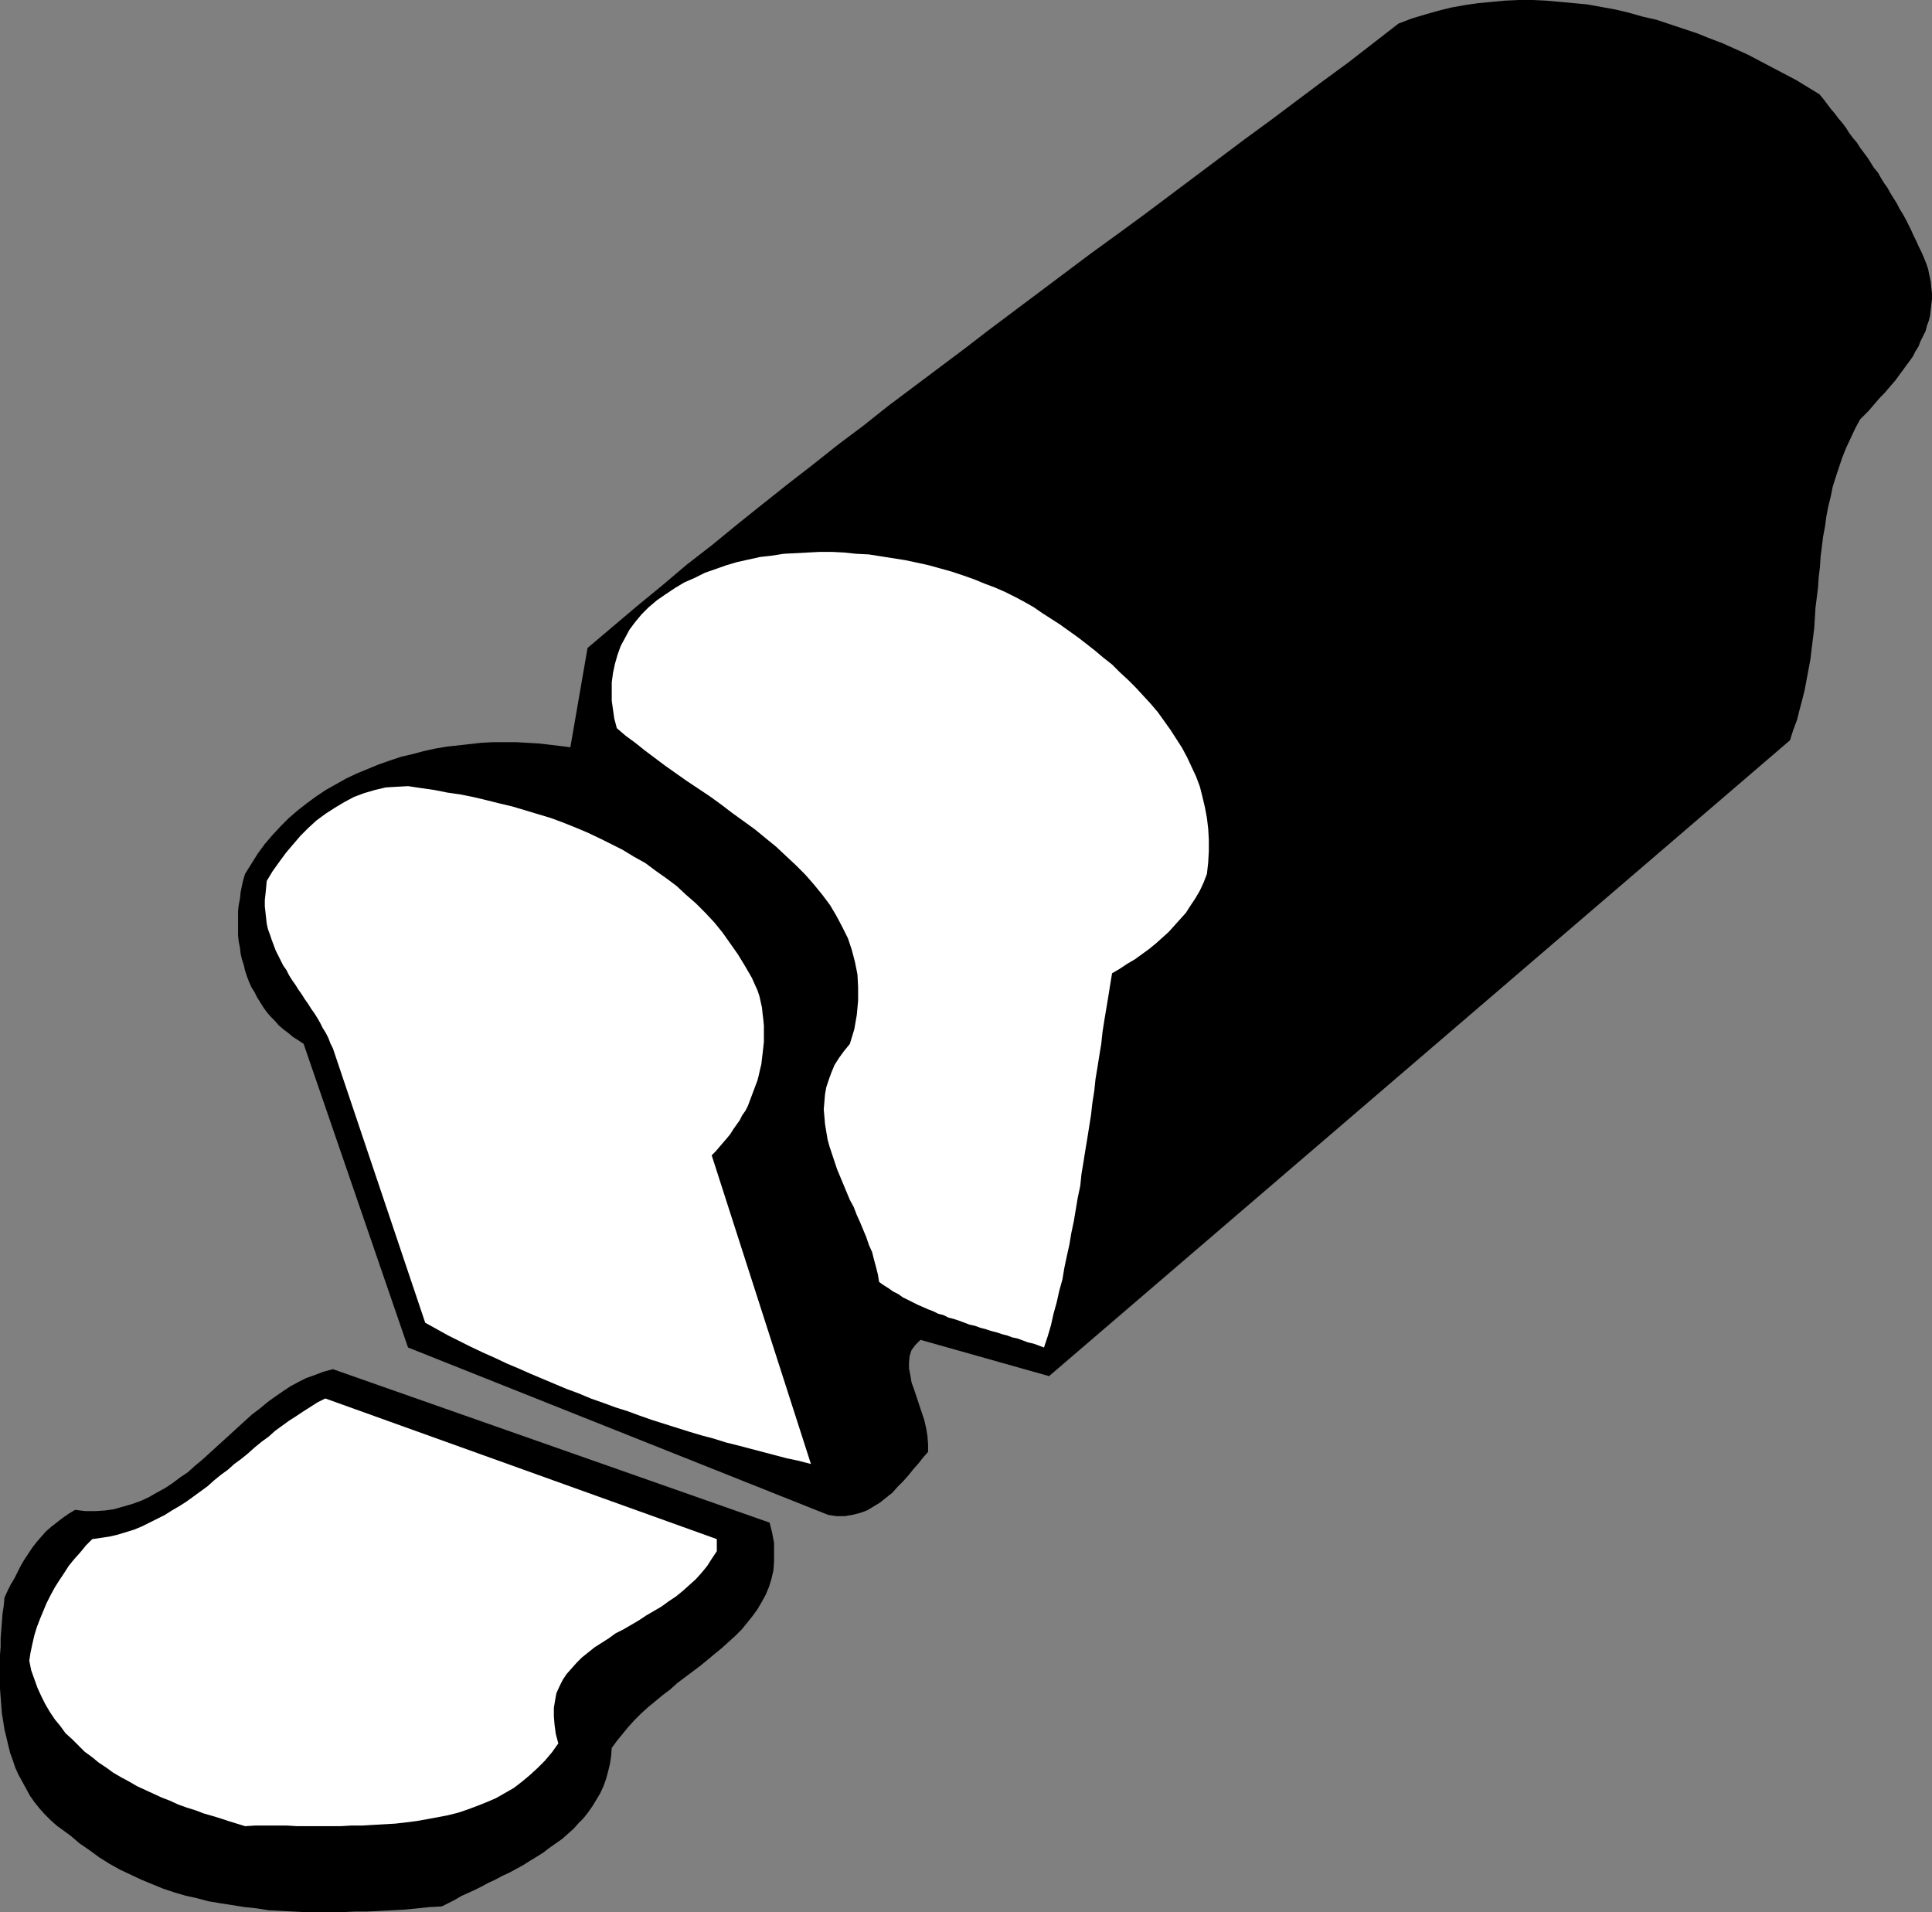 <?xml version="1.0" encoding="UTF-8" standalone="no"?>
<svg
   version="1.0"
   width="129.766mm"
   height="128.426mm"
   id="svg5"
   sodipodi:docname="Bread - Slices 4.wmf"
   xmlns:inkscape="http://www.inkscape.org/namespaces/inkscape"
   xmlns:sodipodi="http://sodipodi.sourceforge.net/DTD/sodipodi-0.dtd"
   xmlns="http://www.w3.org/2000/svg"
   xmlns:svg="http://www.w3.org/2000/svg">
  <rect width="100%" height="100%" fill="#808080" stroke="none"/>
  <sodipodi:namedview
     id="namedview5"
     pagecolor="#ffffff"
     bordercolor="#000000"
     borderopacity="0.25"
     inkscape:showpageshadow="2"
     inkscape:pageopacity="0.0"
     inkscape:pagecheckerboard="0"
     inkscape:deskcolor="#d1d1d1"
     inkscape:document-units="mm" />
  <defs
     id="defs1">
    <pattern
       id="WMFhbasepattern"
       patternUnits="userSpaceOnUse"
       width="6"
       height="6"
       x="0"
       y="0" />
  </defs>
  <path
     style="fill:#000000;fill-opacity:1;fill-rule:evenodd;stroke:none"
     d="m 461.852,23.914 -2.909,-1.777 -2.909,-1.777 -3.07,-1.616 -3.07,-1.616 -3.07,-1.616 -3.07,-1.616 -3.232,-1.454 -3.232,-1.454 -3.394,-1.293 -3.232,-1.293 -3.394,-1.131 -3.394,-1.131 -3.394,-1.131 -3.555,-0.808 -3.394,-0.969 -3.394,-0.808 -3.555,-0.646 -3.555,-0.646 -3.394,-0.323 -3.555,-0.323 L 392.526,0.162 389.132,0 h -3.555 l -3.555,0.162 -3.394,0.323 -3.394,0.323 -3.394,0.485 -3.555,0.646 -3.232,0.808 -3.394,0.969 -3.232,0.969 -3.394,1.293 -6.464,5.009 -6.464,5.009 -6.626,4.847 -6.464,4.847 -6.464,4.847 -6.626,4.847 -6.464,4.847 -6.464,4.847 -6.464,4.847 -6.464,4.847 -6.626,4.847 -6.464,4.686 -6.464,4.847 -6.464,4.847 -6.464,4.847 -6.464,4.847 -6.302,4.847 -6.464,4.847 -6.464,4.847 -6.464,4.847 -6.302,5.009 -6.464,4.847 -6.302,5.009 -6.464,5.009 -6.302,5.009 -6.464,5.171 -6.302,5.171 -6.464,5.009 -6.302,5.332 -6.302,5.171 -6.302,5.332 -6.302,5.332 -4.363,25.207 -2.586,-0.323 -2.747,-0.323 -2.747,-0.323 -2.909,-0.162 -2.747,-0.162 h -2.909 -3.07 l -2.909,0.162 -2.909,0.323 -2.909,0.323 -2.909,0.323 -2.909,0.485 -2.909,0.646 -3.07,0.808 -2.747,0.646 -2.909,0.969 -2.747,0.969 -2.747,1.131 -2.747,1.131 -2.747,1.293 -2.586,1.454 -2.586,1.454 -2.424,1.616 -2.424,1.777 -2.262,1.777 -2.262,1.939 -2.101,2.101 -2.101,2.262 -1.939,2.262 -1.778,2.424 -1.616,2.585 -1.616,2.585 -0.485,1.616 -0.323,1.454 -0.323,1.616 -0.162,1.616 -0.323,1.616 -0.162,1.454 v 1.616 1.616 1.454 1.616 l 0.162,1.454 0.323,1.616 0.162,1.454 0.323,1.454 0.485,1.454 0.323,1.454 0.485,1.454 0.485,1.293 0.646,1.454 0.808,1.293 0.646,1.293 0.808,1.293 0.808,1.293 0.808,1.131 0.97,1.131 1.131,1.131 0.97,1.131 1.131,0.969 1.293,0.969 1.131,0.969 1.293,0.808 1.454,0.969 26.502,77.074 106.656,42.496 2.101,0.323 h 2.101 l 1.939,-0.323 1.939,-0.485 1.778,-0.646 1.616,-0.969 1.616,-0.969 1.616,-1.293 1.616,-1.293 1.293,-1.454 1.454,-1.454 1.293,-1.454 1.293,-1.616 1.293,-1.454 1.131,-1.454 1.293,-1.454 v -1.939 l -0.162,-2.101 -0.323,-1.939 -0.485,-2.101 -0.646,-1.939 -0.646,-1.939 -0.646,-1.939 -0.646,-1.939 -0.646,-1.777 -0.323,-1.939 -0.323,-1.616 v -1.616 l 0.162,-1.616 0.485,-1.454 0.97,-1.293 1.293,-1.293 32.643,9.21 188.102,-161.419 0.808,-2.585 0.97,-2.585 0.646,-2.585 0.646,-2.424 0.646,-2.585 0.485,-2.585 0.485,-2.585 0.485,-2.585 0.323,-2.747 0.323,-2.585 0.323,-2.585 0.162,-2.585 0.162,-2.585 0.323,-2.585 0.323,-2.585 0.162,-2.585 0.323,-2.585 0.162,-2.585 0.323,-2.585 0.323,-2.585 0.485,-2.585 0.323,-2.424 0.485,-2.585 0.646,-2.585 0.485,-2.424 0.808,-2.585 0.808,-2.424 0.808,-2.424 0.97,-2.424 1.131,-2.424 1.131,-2.424 1.293,-2.424 0.97,-0.969 1.131,-1.131 0.97,-1.131 0.97,-1.131 0.97,-1.131 1.131,-1.131 0.97,-1.131 0.97,-1.131 0.97,-1.131 0.808,-1.131 0.97,-1.293 0.808,-1.131 0.97,-1.293 0.808,-1.131 0.646,-1.293 0.808,-1.293 0.485,-1.293 0.646,-1.293 0.646,-1.293 0.323,-1.293 0.485,-1.293 0.323,-1.293 0.162,-1.454 0.162,-1.454 0.162,-1.293 v -1.454 l -0.162,-1.454 -0.162,-1.616 -0.323,-1.454 -0.323,-1.616 -0.485,-1.454 -0.646,-1.616 -0.646,-1.454 -0.646,-1.293 -0.646,-1.454 -0.646,-1.293 -0.646,-1.454 -0.646,-1.293 -0.646,-1.293 -0.808,-1.454 -0.808,-1.293 -0.646,-1.293 -0.808,-1.293 -0.808,-1.293 -0.808,-1.454 -0.808,-1.131 -0.808,-1.293 -0.808,-1.454 -0.97,-1.131 -0.808,-1.293 -0.808,-1.293 -0.97,-1.293 -0.97,-1.293 -0.808,-1.293 -0.97,-1.131 -0.97,-1.293 -0.808,-1.293 -0.97,-1.293 -0.97,-1.131 -0.97,-1.293 -0.97,-1.131 -0.97,-1.293 -0.97,-1.293 z"
     id="path1" />
  <path
     style="fill:#ffffff;fill-opacity:1;fill-rule:evenodd;stroke:none"
     d="m 260.176,152.856 -2.424,-1.293 -2.586,-1.293 -2.586,-1.131 -2.586,-0.969 -2.747,-1.131 -2.747,-0.969 -2.909,-0.969 -2.909,-0.808 -2.909,-0.808 -2.909,-0.646 -3.07,-0.646 -3.07,-0.485 -3.07,-0.485 -3.07,-0.485 -3.232,-0.162 -3.07,-0.323 -3.07,-0.162 h -3.07 l -3.07,0.162 -3.07,0.162 -3.07,0.162 -3.07,0.485 -2.909,0.323 -2.909,0.646 -2.909,0.646 -2.747,0.808 -2.747,0.969 -2.747,0.969 -2.586,1.293 -2.586,1.131 -2.424,1.454 -2.424,1.616 -2.101,1.454 -2.101,1.777 -1.778,1.777 -1.616,1.939 -1.454,1.939 -1.131,2.101 -1.131,2.101 -0.808,2.262 -0.646,2.262 -0.485,2.262 -0.323,2.424 v 2.262 2.424 l 0.323,2.262 0.323,2.262 0.646,2.424 2.262,1.939 2.424,1.777 2.424,1.939 2.586,1.939 2.586,1.939 2.747,1.939 2.747,1.939 2.909,1.939 2.909,1.939 2.909,2.101 2.747,2.101 2.909,2.101 2.909,2.101 2.747,2.262 2.586,2.101 2.586,2.424 2.424,2.262 2.424,2.424 2.262,2.585 2.101,2.585 1.939,2.585 1.616,2.747 1.454,2.747 1.454,2.908 0.97,2.908 0.808,3.07 0.646,3.232 0.162,3.232 v 3.393 l -0.323,3.555 -0.646,3.716 -1.131,3.716 -1.454,1.777 -1.293,1.777 -1.131,1.777 -0.808,1.939 -0.646,1.777 -0.646,1.939 -0.323,1.777 -0.162,1.939 -0.162,1.939 0.162,1.777 0.162,1.939 0.323,1.939 0.323,1.939 0.485,1.777 0.646,1.939 0.646,1.939 0.646,1.939 0.808,1.939 0.808,1.939 0.808,1.939 0.808,1.939 0.97,1.777 0.808,2.101 0.808,1.777 0.808,1.939 0.808,1.939 0.646,1.939 0.808,1.777 0.485,1.939 0.485,1.777 0.485,1.939 0.323,1.939 1.131,0.808 1.293,0.808 1.131,0.808 1.293,0.646 1.131,0.808 1.293,0.646 1.293,0.646 1.293,0.646 1.131,0.485 1.454,0.646 1.293,0.485 1.293,0.646 1.293,0.323 1.293,0.646 1.293,0.323 1.454,0.485 1.293,0.485 1.293,0.485 1.454,0.323 1.293,0.485 1.293,0.323 1.454,0.485 1.293,0.323 1.454,0.485 1.293,0.323 1.293,0.485 1.454,0.323 1.293,0.485 1.293,0.485 1.454,0.323 1.293,0.485 1.293,0.485 0.97,-2.908 0.808,-2.747 0.646,-2.908 0.808,-2.908 0.646,-2.908 0.808,-2.908 0.485,-2.908 0.646,-3.07 0.646,-2.908 0.485,-2.908 0.646,-3.07 0.485,-2.908 0.485,-2.908 0.646,-3.07 0.323,-3.07 0.485,-2.908 0.485,-3.07 0.485,-2.908 0.485,-3.07 0.485,-3.07 0.323,-2.908 0.485,-3.07 0.323,-3.07 0.485,-2.908 0.485,-3.07 0.485,-2.908 0.323,-3.07 0.485,-3.07 0.485,-2.908 0.485,-2.908 0.485,-3.07 0.485,-2.908 1.939,-1.131 1.939,-1.293 1.939,-1.131 1.778,-1.293 1.778,-1.293 1.778,-1.454 1.616,-1.454 1.616,-1.454 1.454,-1.616 1.454,-1.616 1.454,-1.616 1.131,-1.777 1.293,-1.939 1.131,-1.939 0.97,-2.101 0.808,-2.101 0.323,-2.908 0.162,-2.908 v -2.908 l -0.162,-2.747 -0.323,-2.747 -0.485,-2.585 -0.646,-2.747 -0.646,-2.585 -0.97,-2.585 -1.131,-2.424 -1.131,-2.424 -1.293,-2.424 -1.454,-2.262 -1.454,-2.262 -1.616,-2.262 -1.616,-2.262 -1.778,-2.101 -1.939,-2.101 -1.939,-2.101 -1.939,-1.939 -2.101,-1.939 -1.939,-1.939 -2.262,-1.777 -2.101,-1.777 -2.262,-1.777 -2.101,-1.616 -2.262,-1.616 -2.262,-1.616 -2.262,-1.454 -2.262,-1.454 -2.101,-1.454 z"
     id="path2" />
  <path
     style="fill:#ffffff;fill-opacity:1;fill-rule:evenodd;stroke:none"
     d="m 180.669,293.269 0.97,-0.969 0.97,-1.131 0.97,-1.131 0.97,-1.131 0.808,-0.969 0.808,-1.293 0.808,-1.131 0.808,-1.131 0.646,-1.293 0.808,-1.131 0.646,-1.293 0.485,-1.293 0.485,-1.293 0.485,-1.293 0.485,-1.293 0.485,-1.293 0.323,-1.293 0.323,-1.454 0.323,-1.293 0.162,-1.454 0.162,-1.293 0.162,-1.454 0.162,-1.454 v -1.454 -1.454 -1.293 l -0.162,-1.616 -0.162,-1.293 -0.162,-1.616 -0.323,-1.454 -0.323,-1.454 -0.485,-1.454 -1.454,-3.232 -1.778,-3.07 -1.778,-2.908 -1.939,-2.747 -1.939,-2.747 -2.101,-2.585 -2.262,-2.424 -2.424,-2.424 -2.424,-2.101 -2.424,-2.262 -2.586,-1.939 -2.747,-1.939 -2.586,-1.939 -2.909,-1.616 -2.909,-1.777 -2.909,-1.454 -2.909,-1.454 -3.07,-1.454 -3.07,-1.293 -3.232,-1.293 -3.07,-1.131 -3.232,-0.969 -3.232,-0.969 -3.232,-0.969 -3.394,-0.808 -3.232,-0.808 -3.394,-0.808 -3.232,-0.646 -3.394,-0.485 -3.232,-0.646 -3.394,-0.485 -3.232,-0.485 -2.909,0.162 -2.747,0.162 -2.747,0.646 -2.747,0.808 -2.586,0.969 -2.424,1.293 -2.424,1.454 -2.262,1.454 -2.424,1.777 -2.101,1.939 -1.939,1.939 -1.939,2.262 -1.778,2.101 -1.778,2.424 -1.616,2.262 -1.454,2.424 -0.162,1.777 -0.162,1.616 -0.162,1.454 v 1.616 l 0.162,1.454 0.162,1.454 0.162,1.454 0.323,1.454 0.485,1.293 0.485,1.454 0.485,1.293 0.485,1.293 0.646,1.293 0.646,1.293 0.646,1.293 0.808,1.131 0.646,1.293 0.808,1.293 0.808,1.131 0.808,1.293 0.808,1.131 0.808,1.293 0.808,1.131 0.808,1.293 0.808,1.131 0.808,1.293 0.646,1.131 0.646,1.293 0.808,1.293 0.646,1.293 0.485,1.293 0.646,1.293 23.432,69.641 2.909,1.616 2.909,1.616 2.909,1.454 2.909,1.454 3.07,1.454 2.909,1.293 3.07,1.454 3.07,1.293 2.909,1.293 3.07,1.293 3.07,1.293 3.07,1.293 3.07,1.131 3.07,1.293 3.232,1.131 3.07,1.131 3.07,0.969 3.07,1.131 3.232,1.131 3.07,0.969 3.07,0.969 3.07,0.969 3.232,0.969 3.07,0.808 3.07,0.969 3.232,0.808 3.07,0.808 3.07,0.808 3.07,0.808 3.07,0.808 3.07,0.646 3.07,0.808 z"
     id="path3" />
  <path
     style="fill:#000000;fill-opacity:1;fill-rule:evenodd;stroke:none"
     d="m 84.517,347.561 -2.424,0.646 -2.101,0.808 -2.262,0.808 -1.939,0.969 -2.101,1.131 -1.939,1.293 -2.101,1.454 -1.778,1.293 -1.939,1.616 -1.939,1.454 -1.778,1.616 -1.778,1.616 -1.939,1.777 -1.778,1.616 -1.778,1.616 -1.778,1.616 -1.778,1.616 -1.939,1.616 -1.778,1.616 -1.939,1.293 -1.939,1.454 -1.939,1.293 -2.101,1.131 -1.939,1.131 -2.101,0.969 -2.262,0.808 -2.262,0.646 -2.262,0.646 -2.262,0.323 -2.424,0.162 h -2.586 l -2.586,-0.323 -1.616,0.969 -1.616,1.131 -1.454,1.131 -1.454,1.131 -1.293,1.131 -1.131,1.293 -1.131,1.293 -1.131,1.454 -0.97,1.454 -0.97,1.454 -0.97,1.616 -0.808,1.616 -0.808,1.616 -0.97,1.616 -0.808,1.616 -0.808,1.777 -0.162,1.939 -0.323,2.101 -0.162,2.101 -0.162,2.101 -0.162,2.101 v 2.101 L 0,420.111 v 2.101 2.101 2.262 2.101 l 0.162,2.101 0.162,2.101 0.162,2.101 0.323,1.939 0.323,2.101 0.485,1.939 0.485,2.101 0.485,1.939 0.646,1.777 0.646,1.939 0.808,1.777 0.97,1.777 0.97,1.777 0.97,1.777 1.131,1.616 1.293,1.616 1.293,1.454 1.454,1.454 1.616,1.454 1.778,1.293 1.778,1.293 2.262,1.939 2.586,1.777 2.424,1.777 2.586,1.616 2.586,1.454 2.747,1.293 2.747,1.293 2.747,1.131 2.747,1.131 2.909,0.969 2.747,0.808 2.909,0.646 3.07,0.808 2.909,0.485 3.07,0.485 3.07,0.485 3.07,0.323 3.07,0.485 3.07,0.162 3.07,0.162 3.232,0.162 h 3.07 3.232 3.07 l 3.232,-0.162 h 3.07 l 3.232,-0.162 3.232,-0.162 3.07,-0.162 3.232,-0.323 3.07,-0.323 3.07,-0.162 1.616,-0.808 1.616,-0.808 1.616,-0.969 1.778,-0.808 1.778,-0.808 1.616,-0.808 1.778,-0.969 1.778,-0.808 1.778,-0.969 1.778,-0.808 1.778,-0.969 1.778,-0.969 1.778,-1.131 1.616,-0.969 1.778,-1.131 1.454,-1.131 1.616,-1.131 1.616,-1.131 1.454,-1.293 1.454,-1.293 1.293,-1.454 1.293,-1.293 1.131,-1.454 1.131,-1.616 0.97,-1.616 0.97,-1.616 0.808,-1.777 0.646,-1.777 0.485,-1.777 0.485,-1.939 0.323,-2.101 0.162,-2.101 1.293,-1.777 1.454,-1.777 1.454,-1.777 1.616,-1.777 1.616,-1.616 1.778,-1.616 1.778,-1.454 1.939,-1.616 1.939,-1.454 1.778,-1.616 1.939,-1.454 1.939,-1.454 1.939,-1.454 1.778,-1.454 1.939,-1.616 1.778,-1.454 1.778,-1.616 1.616,-1.454 1.616,-1.616 1.454,-1.777 1.293,-1.616 1.293,-1.777 1.131,-1.939 0.97,-1.777 0.808,-1.939 0.646,-2.101 0.485,-2.101 0.162,-2.262 v -2.262 -2.424 l -0.485,-2.585 -0.646,-2.585 z"
     id="path4" />
  <path
     style="fill:#ffffff;fill-opacity:1;fill-rule:evenodd;stroke:none"
     d="m 82.578,354.993 -1.939,0.969 -1.778,1.131 -1.778,1.131 -1.939,1.293 -1.778,1.131 -1.778,1.293 -1.778,1.293 -1.616,1.454 -1.778,1.293 -1.778,1.454 -1.616,1.454 -1.778,1.454 -1.778,1.293 -1.616,1.454 -1.778,1.293 -1.778,1.454 -1.616,1.454 -1.778,1.293 -1.778,1.293 -1.778,1.293 -1.778,1.131 -1.939,1.131 -1.778,1.131 -1.939,0.969 -1.939,0.969 -1.939,0.969 -1.939,0.808 -2.101,0.646 -2.101,0.646 -2.101,0.485 -2.101,0.323 -2.262,0.323 -1.616,1.616 -1.454,1.777 -1.454,1.616 -1.454,1.777 -1.131,1.777 -1.293,1.939 -1.131,1.777 -1.131,2.101 -0.97,1.939 -0.808,1.939 -0.808,1.939 -0.808,2.101 -0.646,2.101 -0.485,2.101 -0.485,2.262 -0.323,2.101 0.485,2.424 0.808,2.262 0.808,2.262 0.97,2.101 0.97,1.939 1.131,1.939 1.293,1.939 1.454,1.777 1.293,1.777 1.616,1.454 1.616,1.616 1.616,1.616 1.778,1.293 1.778,1.454 1.939,1.293 1.778,1.293 1.939,1.131 2.101,1.131 1.939,1.131 2.101,0.969 2.101,0.969 2.101,0.969 2.101,0.808 2.101,0.969 2.262,0.808 2.101,0.646 2.101,0.808 2.262,0.646 2.101,0.646 1.939,0.646 2.101,0.646 2.101,0.646 2.586,-0.162 h 2.586 2.747 2.586 l 2.747,0.162 h 2.747 2.747 2.747 2.747 l 2.747,-0.162 h 2.747 l 2.747,-0.162 2.909,-0.162 2.747,-0.162 2.747,-0.323 2.586,-0.323 2.747,-0.485 2.586,-0.485 2.586,-0.485 2.586,-0.646 2.424,-0.808 2.586,-0.969 2.424,-0.969 2.262,-0.969 2.262,-1.293 2.262,-1.293 2.101,-1.616 1.939,-1.616 1.939,-1.777 1.939,-1.939 1.778,-2.101 1.616,-2.262 -0.646,-2.424 -0.323,-2.424 -0.162,-2.101 v -2.101 l 0.323,-1.939 0.323,-1.777 0.808,-1.777 0.808,-1.616 0.97,-1.454 1.293,-1.454 1.293,-1.454 1.293,-1.293 1.616,-1.293 1.616,-1.293 1.778,-1.131 1.778,-1.131 1.778,-1.293 1.939,-0.969 1.939,-1.131 1.939,-1.131 1.939,-1.293 1.939,-1.131 1.939,-1.131 1.778,-1.293 1.939,-1.293 1.778,-1.454 1.616,-1.454 1.616,-1.454 1.454,-1.616 1.454,-1.777 1.131,-1.777 1.293,-1.939 v -3.07 z"
     id="path5" />
</svg>
